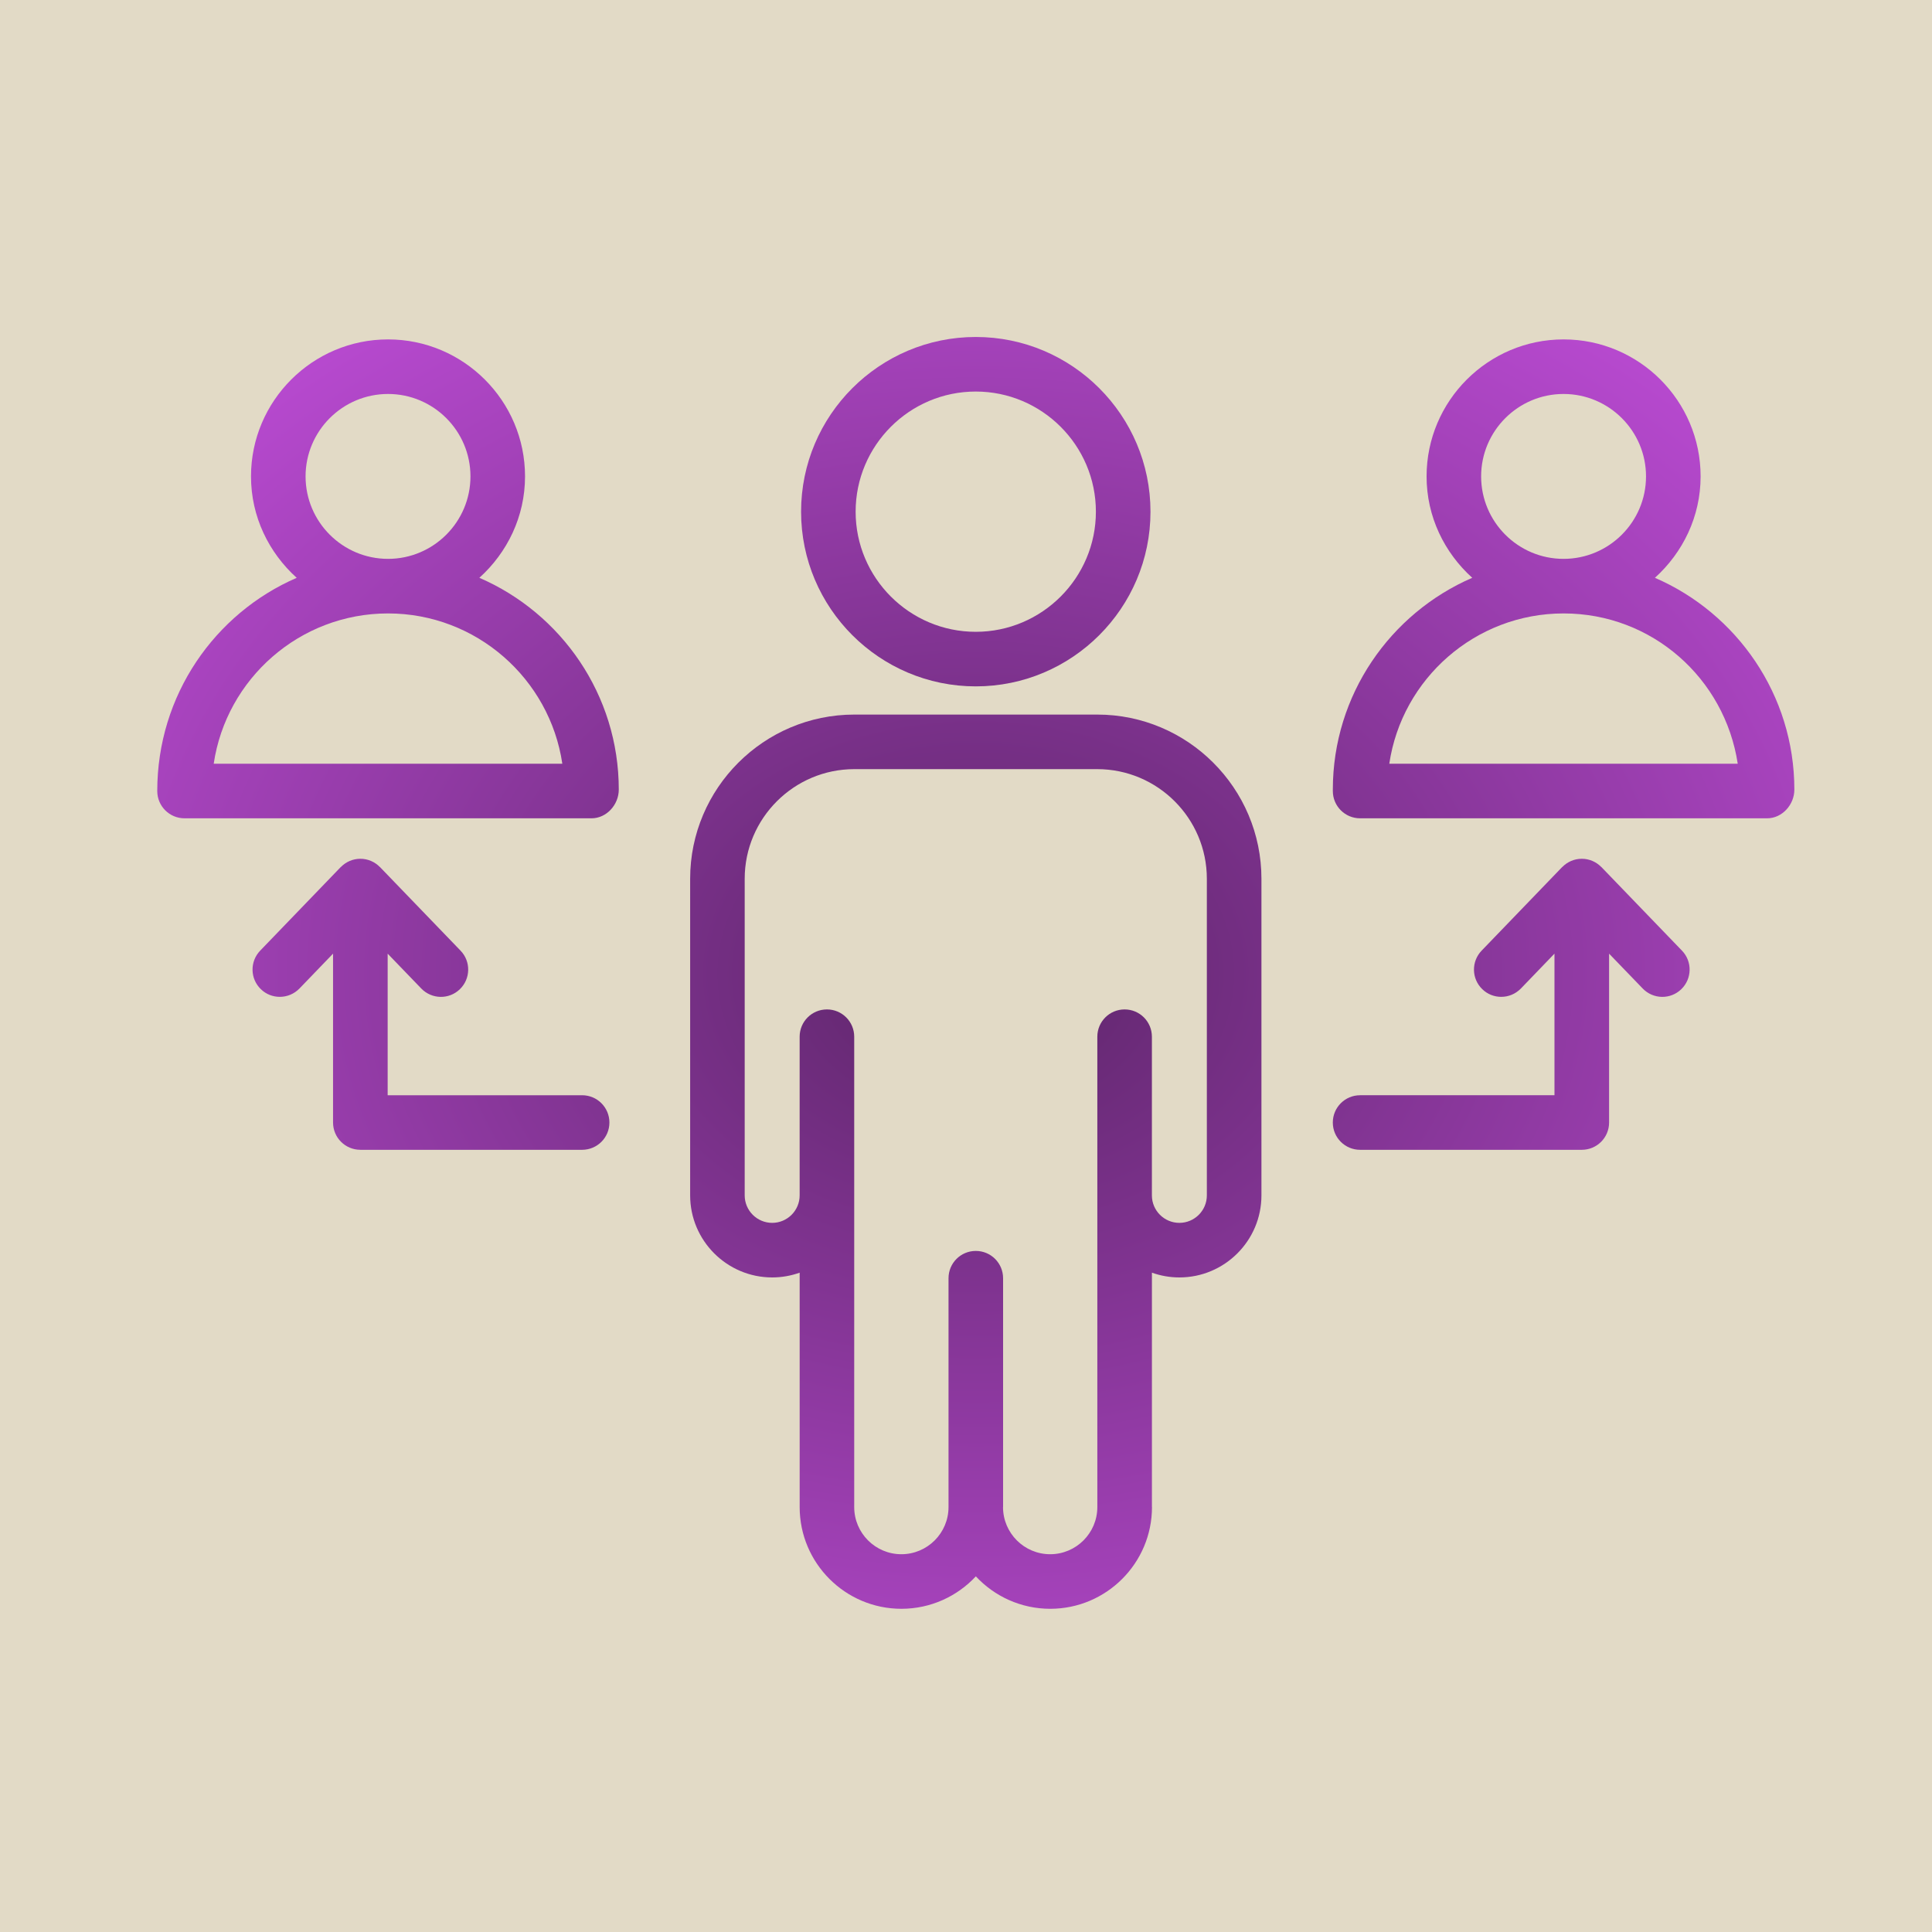 <svg width="86" height="86" viewBox="0 0 86 86" fill="none" xmlns="http://www.w3.org/2000/svg">
<rect width="86" height="86" fill="#E2DAC6"/>
<path d="M51.276 67.085V56.651C51.657 56.787 52.07 56.863 52.499 56.863C54.513 56.863 56.151 55.224 56.151 53.211V39.117C56.151 35.087 52.873 31.808 48.842 31.808H38.03C34.001 31.808 30.721 35.086 30.721 39.117V53.211C30.721 55.224 32.36 56.863 34.373 56.863C34.802 56.863 35.214 56.787 35.596 56.651V67.085C35.596 69.582 37.627 71.613 40.124 71.613C41.431 71.613 42.61 71.057 43.438 70.169C44.265 71.057 45.443 71.613 46.751 71.613C49.248 71.613 51.279 69.582 51.279 67.085H51.276ZM44.651 67.085V56.898C44.651 56.226 44.108 55.683 43.436 55.683C42.765 55.683 42.222 56.226 42.222 56.898V67.085C42.222 68.242 41.281 69.184 40.123 69.184C38.966 69.184 38.024 68.243 38.024 67.085V46.148C38.024 45.476 37.481 44.933 36.81 44.933C36.138 44.933 35.595 45.476 35.595 46.148V53.211C35.595 53.885 35.046 54.434 34.372 54.434C33.698 54.434 33.149 53.885 33.149 53.211V39.117C33.149 36.427 35.339 34.237 38.029 34.237H48.841C51.531 34.237 53.721 36.427 53.721 39.117V53.211C53.721 53.885 53.173 54.434 52.498 54.434C51.823 54.434 51.275 53.885 51.275 53.211V46.148C51.275 45.476 50.732 44.933 50.06 44.933C49.389 44.933 48.846 45.476 48.846 46.148V67.085C48.846 68.242 47.904 69.184 46.747 69.184C45.59 69.184 44.648 68.243 44.648 67.085H44.651Z" fill="url(#paint0_radial_395_81)"/>
<path d="M51.212 22.777C51.212 18.488 47.724 15 43.436 15C39.147 15 35.659 18.488 35.659 22.777C35.659 27.065 39.147 30.553 43.436 30.553C47.724 30.553 51.212 27.065 51.212 22.777ZM38.087 22.777C38.087 19.828 40.487 17.429 43.434 17.429C46.382 17.429 48.782 19.829 48.782 22.777C48.782 25.724 46.382 28.124 43.434 28.124C40.487 28.124 38.087 25.724 38.087 22.777Z" fill="url(#paint1_radial_395_81)"/>
<path d="M8.215 36.426H26.329C27.001 36.426 27.544 35.82 27.544 35.148C27.544 30.929 24.985 27.298 21.338 25.72C22.576 24.602 23.371 23.001 23.371 21.206C23.371 17.843 20.634 15.108 17.273 15.108C13.911 15.108 11.173 17.845 11.173 21.206C11.173 23.003 11.969 24.603 13.207 25.721C9.56 27.302 7 30.944 7 35.211C7 35.883 7.543 36.426 8.215 36.426ZM13.602 21.206C13.602 19.183 15.248 17.537 17.273 17.537C19.297 17.537 20.942 19.183 20.942 21.206C20.942 23.23 19.296 24.877 17.273 24.877C15.249 24.877 13.602 23.231 13.602 21.206ZM17.273 27.306C21.205 27.306 24.472 30.216 25.031 33.997H9.513C10.072 30.217 13.337 27.306 17.273 27.306Z" fill="url(#paint2_radial_395_81)"/>
<path d="M73.666 25.72C74.904 24.602 75.7 23.001 75.7 21.206C75.7 17.843 72.964 15.108 69.601 15.108C66.237 15.108 63.502 17.845 63.502 21.206C63.502 23.003 64.297 24.602 65.535 25.72C61.889 27.298 59.329 30.929 59.329 35.148V35.211C59.329 35.883 59.872 36.426 60.544 36.426H78.659C79.33 36.426 79.873 35.82 79.873 35.148C79.873 30.929 77.313 27.298 73.666 25.72ZM65.93 21.206C65.93 19.183 67.576 17.537 69.599 17.537C71.623 17.537 73.27 19.183 73.27 21.206C73.27 23.23 71.624 24.877 69.599 24.877C67.575 24.877 65.93 23.231 65.93 21.206ZM61.842 33.997C62.401 30.217 65.667 27.306 69.601 27.306C73.534 27.306 76.774 30.191 77.353 33.997H61.842Z" fill="url(#paint3_radial_395_81)"/>
<path d="M60.543 48.753C59.871 48.753 59.328 49.296 59.328 49.968C59.328 50.639 59.871 51.182 60.543 51.182H70.412C71.084 51.182 71.626 50.639 71.626 49.968V42.451L73.123 44.003C73.59 44.486 74.358 44.5 74.84 44.033C75.322 43.568 75.337 42.798 74.87 42.316L71.285 38.597C71.285 38.597 71.279 38.593 71.277 38.592C71.057 38.368 70.751 38.227 70.411 38.227C70.071 38.227 69.766 38.368 69.545 38.592C69.542 38.595 69.539 38.595 69.536 38.597L65.952 42.316C65.486 42.8 65.5 43.568 65.983 44.033C66.218 44.262 66.522 44.373 66.825 44.373C67.144 44.373 67.461 44.248 67.7 44.002L69.195 42.45V48.752H60.54L60.543 48.753Z" fill="url(#paint4_radial_395_81)"/>
<path d="M16.042 51.182H25.912C26.584 51.182 27.127 50.639 27.127 49.968C27.127 49.296 26.584 48.753 25.912 48.753H17.256V42.451L18.753 44.003C19.22 44.486 19.989 44.5 20.47 44.033C20.952 43.568 20.967 42.798 20.5 42.316L16.915 38.597C16.915 38.597 16.909 38.593 16.907 38.592C16.687 38.368 16.381 38.227 16.041 38.227C15.701 38.227 15.396 38.368 15.175 38.592C15.172 38.595 15.169 38.595 15.166 38.597L11.582 42.316C11.116 42.8 11.13 43.568 11.613 44.033C11.848 44.262 12.152 44.373 12.455 44.373C12.774 44.373 13.091 44.248 13.33 44.002L14.825 42.45V49.966C14.825 50.638 15.368 51.181 16.039 51.181L16.042 51.182Z" fill="url(#paint5_radial_395_81)"/>
<defs>
<radialGradient id="paint0_radial_395_81" cx="0" cy="0" r="1" gradientUnits="userSpaceOnUse" gradientTransform="translate(43.437 43.306) rotate(90) scale(35.383 45.546)">
<stop stop-color="#5C2568"/>
<stop offset="1" stop-color="#B649CE"/>
</radialGradient>
<radialGradient id="paint1_radial_395_81" cx="0" cy="0" r="1" gradientUnits="userSpaceOnUse" gradientTransform="translate(43.437 43.306) rotate(90) scale(35.383 45.546)">
<stop stop-color="#5C2568"/>
<stop offset="1" stop-color="#B649CE"/>
</radialGradient>
<radialGradient id="paint2_radial_395_81" cx="0" cy="0" r="1" gradientUnits="userSpaceOnUse" gradientTransform="translate(43.437 43.306) rotate(90) scale(35.383 45.546)">
<stop stop-color="#5C2568"/>
<stop offset="1" stop-color="#B649CE"/>
</radialGradient>
<radialGradient id="paint3_radial_395_81" cx="0" cy="0" r="1" gradientUnits="userSpaceOnUse" gradientTransform="translate(43.437 43.306) rotate(90) scale(35.383 45.546)">
<stop stop-color="#5C2568"/>
<stop offset="1" stop-color="#B649CE"/>
</radialGradient>
<radialGradient id="paint4_radial_395_81" cx="0" cy="0" r="1" gradientUnits="userSpaceOnUse" gradientTransform="translate(43.437 43.306) rotate(90) scale(35.383 45.546)">
<stop stop-color="#5C2568"/>
<stop offset="1" stop-color="#B649CE"/>
</radialGradient>
<radialGradient id="paint5_radial_395_81" cx="0" cy="0" r="1" gradientUnits="userSpaceOnUse" gradientTransform="translate(43.437 43.306) rotate(90) scale(35.383 45.546)">
<stop stop-color="#5C2568"/>
<stop offset="1" stop-color="#B649CE"/>
</radialGradient>
</defs>
</svg>
